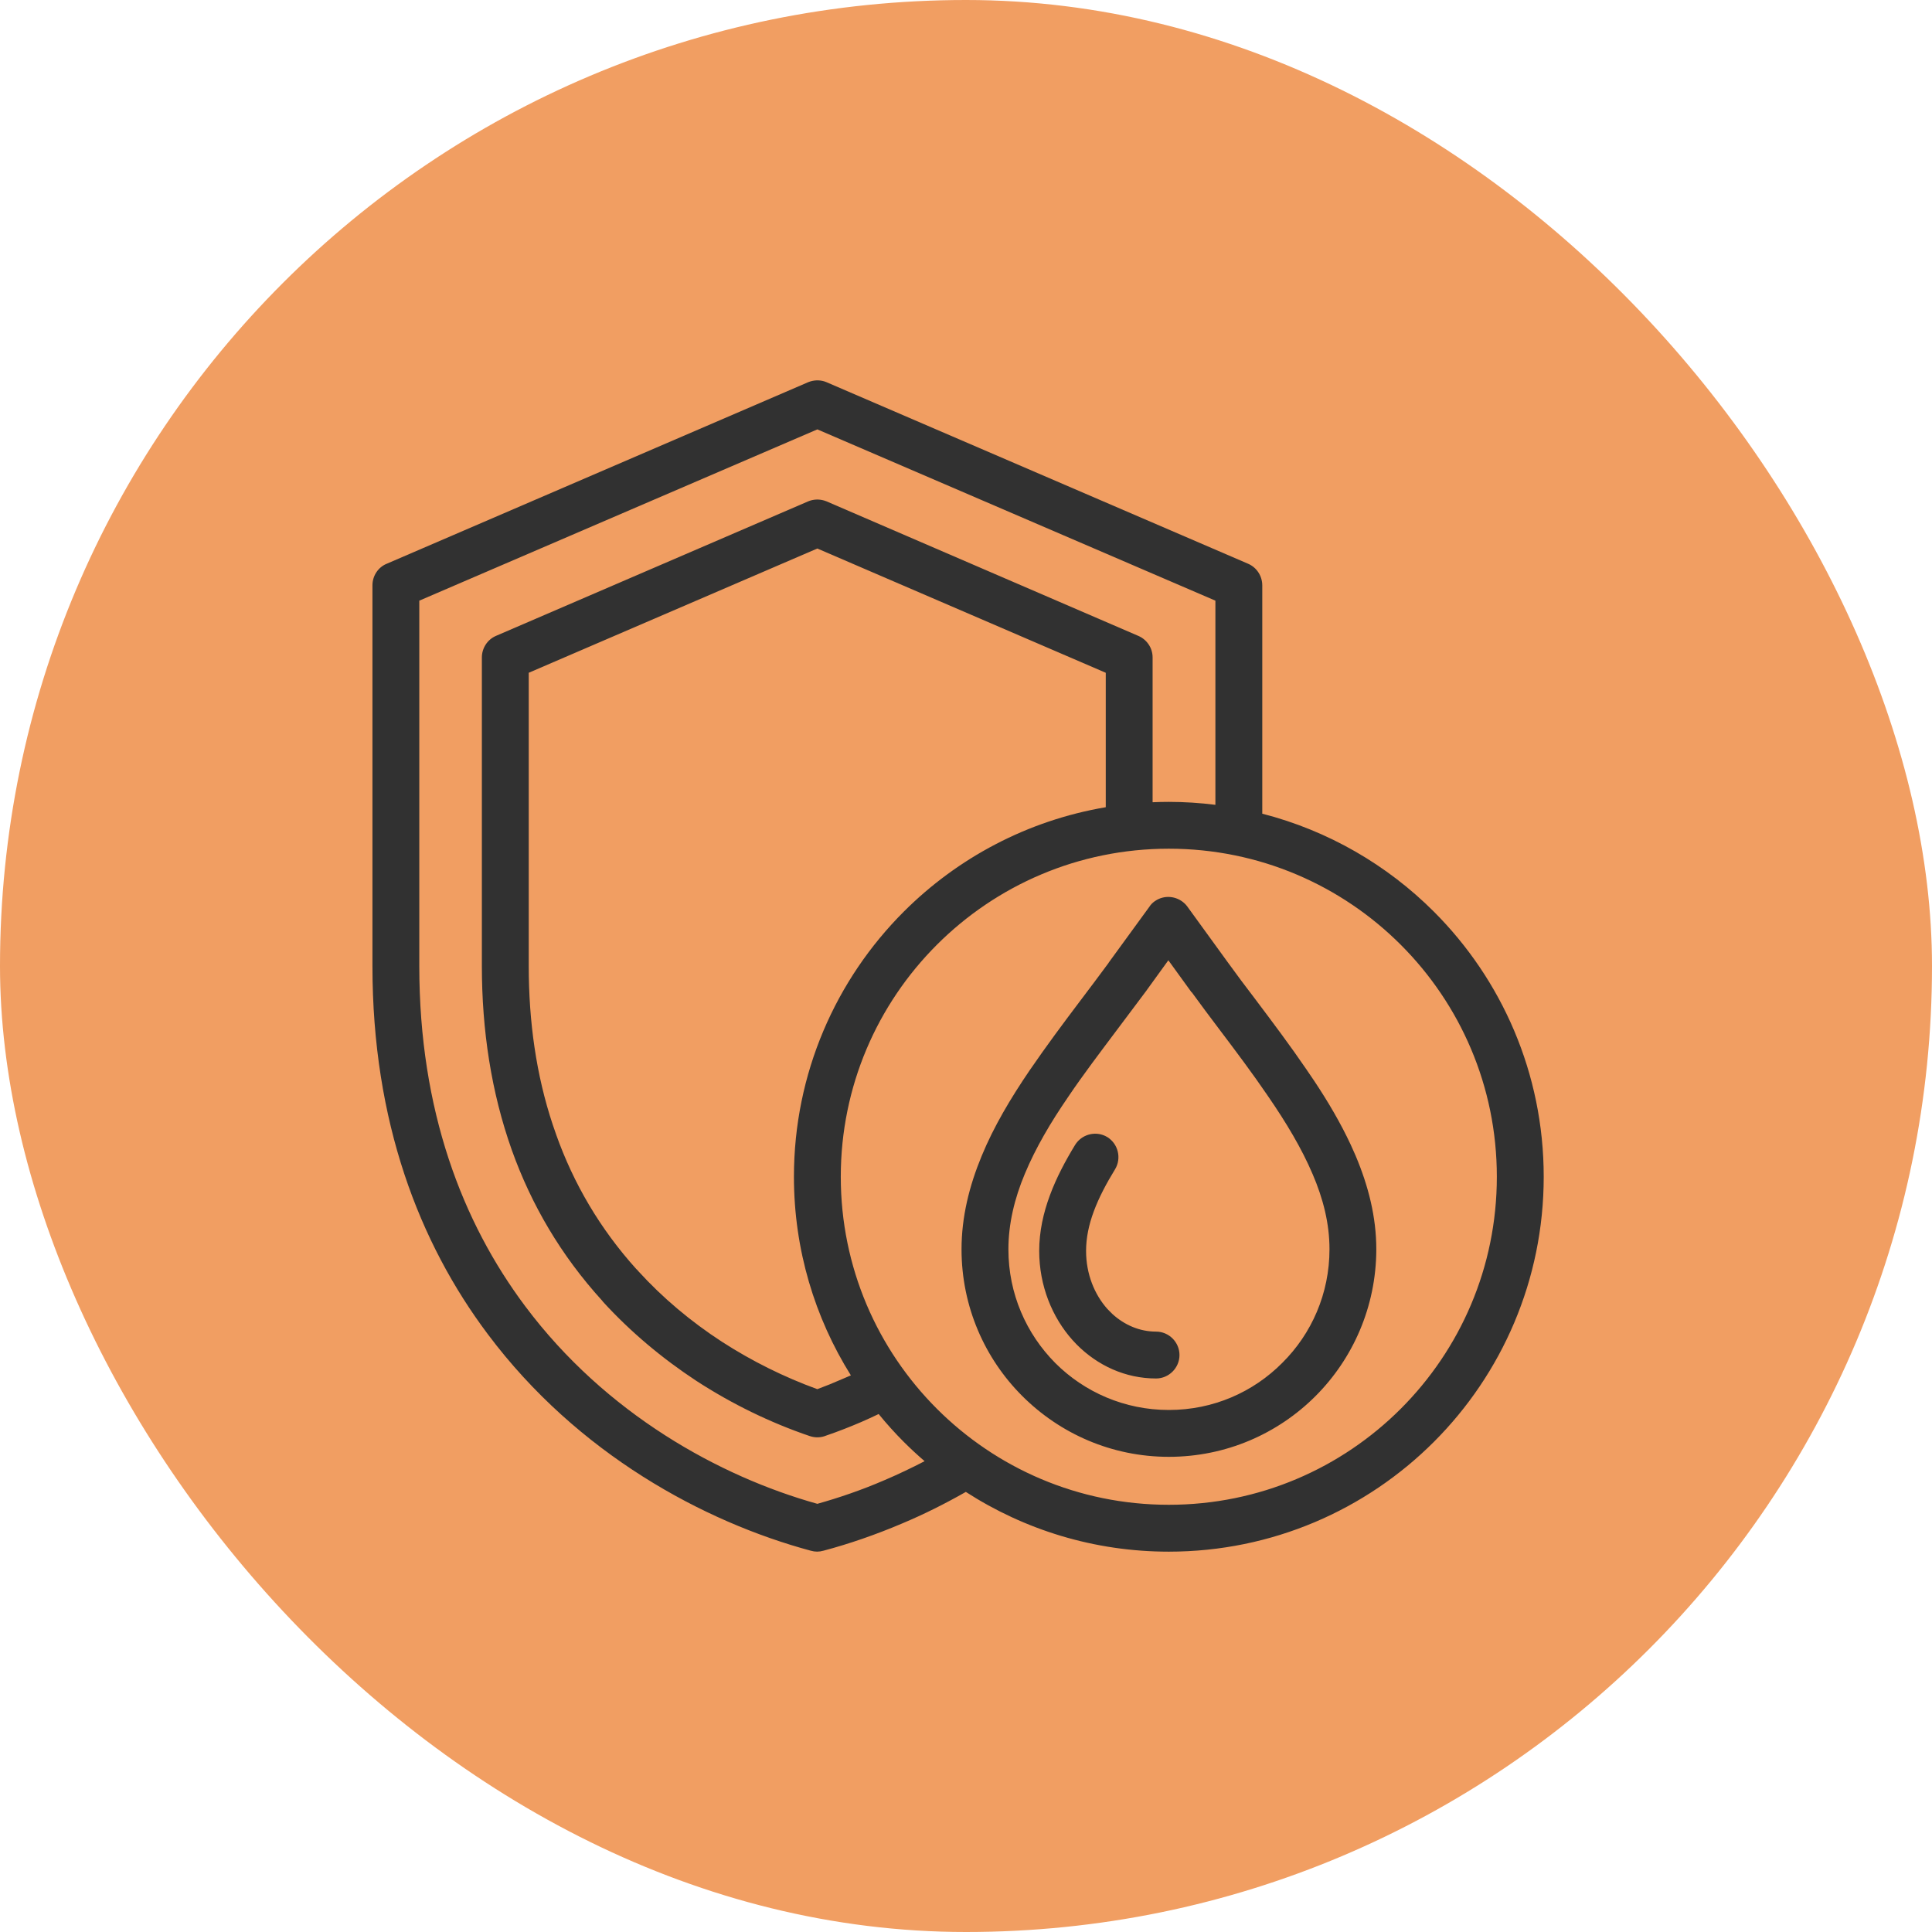 <svg width="80" height="80" viewBox="0 0 80 80" fill="none" xmlns="http://www.w3.org/2000/svg">
<rect width="80" height="80" rx="40" fill="#F19E62"/>
<path d="M33.464 15.826C33.683 15.738 33.917 15.726 34.137 15.793L34.23 15.828L34.231 15.829L51.685 23.345H51.684C52.049 23.502 52.267 23.864 52.268 24.237V33.693C54.999 34.394 57.441 35.817 59.375 37.751C62.185 40.56 63.922 44.444 63.922 48.727C63.922 53.01 62.185 56.894 59.375 59.704C56.565 62.513 52.682 64.25 48.398 64.251C45.303 64.251 42.417 63.341 39.993 61.777C39.12 62.274 38.242 62.711 37.369 63.078C36.255 63.552 35.15 63.932 34.092 64.213L34.091 64.212C33.924 64.262 33.745 64.262 33.578 64.212V64.213C29.148 63.021 23.911 60.2 20.204 55.252C17.358 51.464 15.422 46.447 15.422 40.001V24.237C15.422 23.833 15.671 23.472 16.034 23.335L33.458 15.829L33.464 15.826ZM48.398 35.143C44.647 35.143 41.254 36.661 38.793 39.122C36.333 41.582 34.815 44.975 34.815 48.727C34.815 52.479 36.333 55.872 38.793 58.333C41.254 60.793 44.647 62.31 48.398 62.31C52.15 62.31 55.543 60.793 58.004 58.333C60.464 55.872 61.981 52.479 61.981 48.727C61.981 44.975 60.464 41.582 58.004 39.122C55.543 36.661 52.15 35.143 48.398 35.143ZM17.362 24.872V40.001C17.362 45.995 19.15 50.618 21.747 54.087C25.087 58.55 29.802 61.139 33.844 62.27C34.744 62.017 35.672 61.702 36.616 61.294L36.617 61.294C37.172 61.057 37.729 60.793 38.286 60.504C37.988 60.249 37.7 59.981 37.422 59.704C37.056 59.338 36.71 58.953 36.383 58.552C36.142 58.667 35.903 58.778 35.663 58.882L35.661 58.883C35.207 59.077 34.72 59.271 34.203 59.447C33.996 59.532 33.758 59.541 33.535 59.466H33.534C31.901 58.912 30.308 58.135 28.842 57.183L28.84 57.182C27.422 56.25 26.11 55.152 24.972 53.907V53.906C24.961 53.895 24.948 53.878 24.933 53.856C23.226 51.981 22.002 49.883 21.196 47.63C20.341 45.228 19.953 42.655 19.953 40.001V27.223C19.953 26.851 20.171 26.488 20.536 26.331L33.458 20.763L33.46 20.762C33.675 20.672 33.908 20.661 34.131 20.727L34.226 20.76L34.231 20.763L47.106 26.318C47.466 26.459 47.727 26.808 47.727 27.223V33.219C47.949 33.209 48.173 33.204 48.398 33.204C49.052 33.204 49.695 33.247 50.327 33.326V24.872L33.845 17.78L17.362 24.872ZM47.897 37.266C48.297 37.039 48.794 37.127 49.102 37.46L49.164 37.536L49.167 37.541L50.837 39.843C51.019 40.093 51.211 40.354 51.408 40.62L52.015 41.422L52.016 41.424C52.716 42.355 53.42 43.291 54.105 44.294L54.107 44.297L54.124 44.323L54.417 44.754C54.993 45.62 55.511 46.5 55.933 47.406L56.136 47.861V47.862C56.663 49.113 56.99 50.395 56.99 51.732V51.752C56.98 54.114 56.022 56.26 54.47 57.812C52.917 59.364 50.771 60.324 48.398 60.324C46.035 60.324 43.889 59.365 42.327 57.803C40.775 56.251 39.816 54.105 39.815 51.732C39.815 50.396 40.132 49.114 40.65 47.863C41.149 46.65 41.851 45.473 42.633 44.324L42.634 44.323C43.328 43.31 44.032 42.365 44.743 41.424C45.143 40.891 45.539 40.372 45.899 39.879L45.909 39.861L45.921 39.843L47.592 37.549C47.651 37.454 47.73 37.378 47.812 37.32H47.812L47.897 37.266ZM47.497 40.982L47.483 41.003L47.477 41.013L47.275 40.865L47.476 41.013L46.294 42.589C45.572 43.552 44.847 44.505 44.237 45.411L44.236 45.413C43.503 46.479 42.88 47.539 42.438 48.602L42.437 48.603C42.005 49.635 41.756 50.678 41.756 51.732C41.756 53.573 42.495 55.228 43.698 56.441C44.901 57.644 46.566 58.384 48.398 58.384C50.24 58.384 51.895 57.644 53.098 56.432L53.099 56.431C54.31 55.229 55.051 53.564 55.051 51.732V51.722C55.051 50.67 54.792 49.638 54.352 48.615L54.351 48.614C53.899 47.551 53.256 46.481 52.522 45.413L52.477 45.348V45.347C51.873 44.461 51.175 43.528 50.465 42.59C50.094 42.102 49.732 41.613 49.347 41.085H49.336L49.262 40.982L48.379 39.763L47.497 40.982ZM21.894 27.858V40.001C21.894 42.3 22.202 44.511 22.888 46.571L23.03 46.981V46.983C23.747 48.999 24.838 50.874 26.352 52.553C26.362 52.561 26.374 52.569 26.384 52.579C26.4 52.595 26.413 52.611 26.423 52.627C27.431 53.735 28.608 54.724 29.899 55.563H29.9C31.135 56.361 32.47 57.023 33.843 57.522C34.183 57.397 34.526 57.258 34.887 57.099L34.894 57.096C35.008 57.05 35.121 57.001 35.233 56.951C33.74 54.565 32.875 51.746 32.875 48.727C32.875 44.444 34.612 40.56 37.422 37.751C39.648 35.525 42.548 33.974 45.787 33.425V27.858L33.844 22.713L21.894 27.858ZM44.52 47.404C44.785 46.982 45.322 46.829 45.762 47.036L45.849 47.083L45.852 47.084C46.303 47.367 46.446 47.96 46.174 48.414L46.173 48.416C45.813 49.003 45.505 49.584 45.292 50.158V50.159C45.089 50.703 44.972 51.25 44.972 51.799C44.972 52.747 45.315 53.598 45.857 54.204L46.062 54.41C46.562 54.866 47.192 55.139 47.87 55.139C48.402 55.139 48.84 55.577 48.84 56.109C48.84 56.64 48.402 57.08 47.87 57.08C46.6 57.08 45.442 56.542 44.579 55.669L44.41 55.489C43.563 54.541 43.032 53.233 43.031 51.799C43.031 50.996 43.202 50.226 43.478 49.485C43.745 48.764 44.11 48.077 44.518 47.407L44.52 47.404Z" fill="#313131"/>
</svg>
